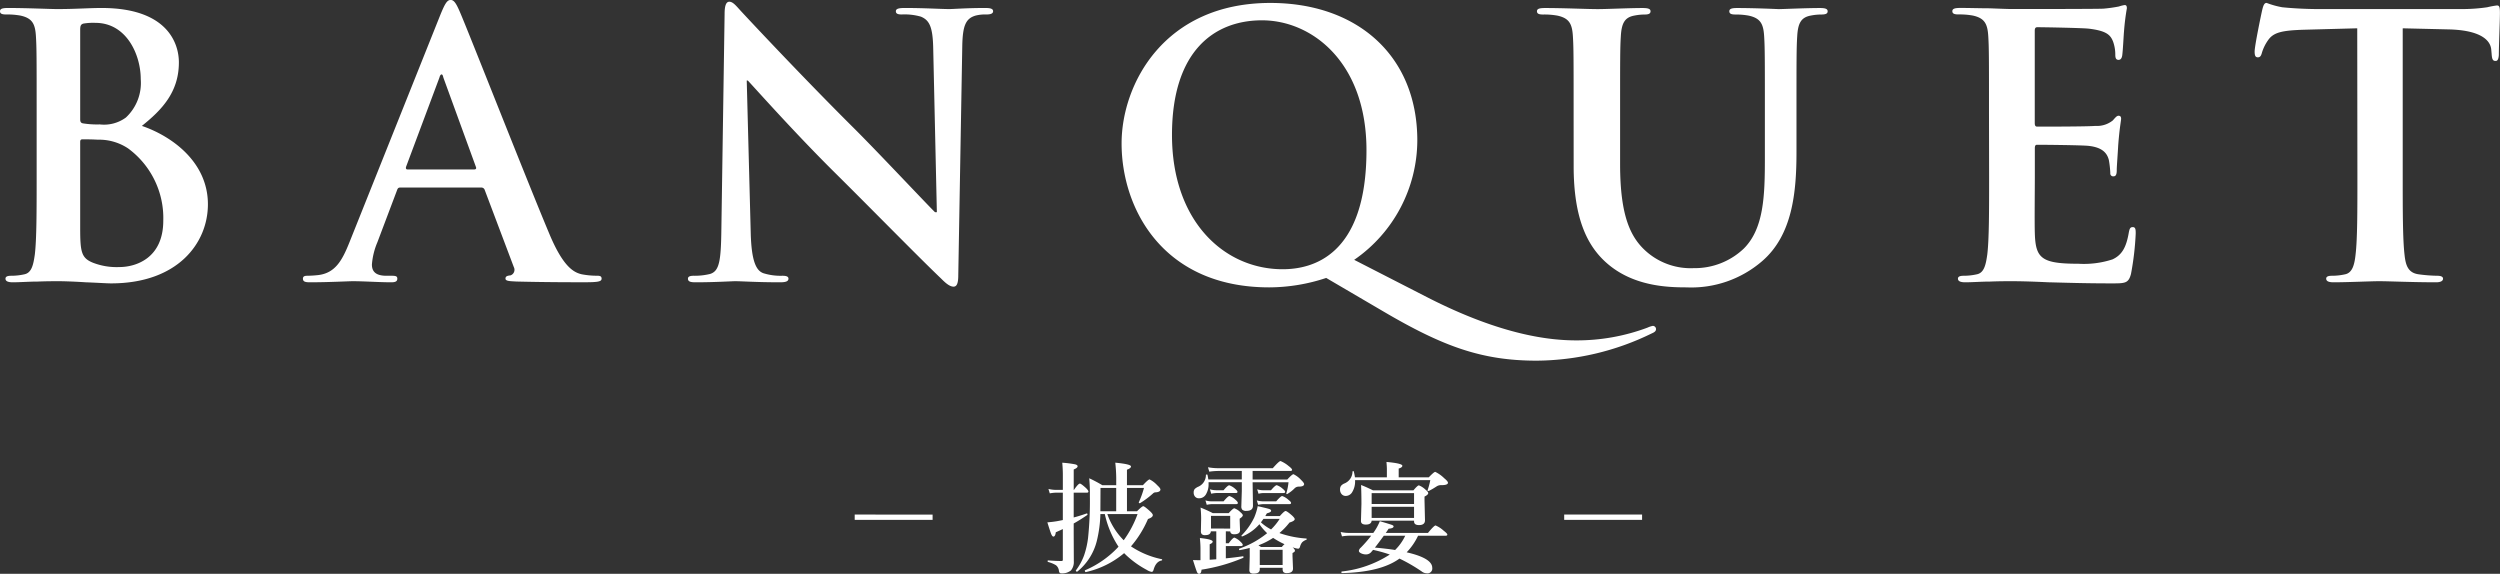 <svg xmlns="http://www.w3.org/2000/svg" width="310.05" height="71.164" viewBox="0 0 310.05 71.164">
  <rect x="0" y="0" width="310.05" height="71.164" fill="#333333" stroke="none"/>
  <g id="index_sec3_hd_01" transform="translate(-806 -2458.125)">
    <path id="パス_11921" data-name="パス 11921" d="M7.38-12.915c0,4.14,0,7.695-.225,9.585-.18,1.3-.4,2.295-1.3,2.475a7.343,7.343,0,0,1-1.62.18c-.54,0-.72.135-.72.36,0,.315.315.45.9.45.9,0,2.07-.09,3.105-.09C8.6,0,9.585,0,10.08,0c.675,0,2.025.045,3.375.135,1.3.045,2.61.135,3.15.135,8.28,0,12.015-5,12.015-9.81,0-5.265-4.5-8.46-8.19-9.72,2.475-1.98,4.59-4.185,4.59-7.875,0-2.385-1.44-6.75-9.585-6.75-1.53,0-3.285.135-5.49.135-.9,0-3.735-.135-6.12-.135-.675,0-.99.09-.99.405s.27.4.765.4a9.255,9.255,0,0,1,1.755.135c1.485.315,1.845,1.035,1.935,2.565.09,1.44.09,2.7.09,9.54Zm5.4-18.27c0-.5.09-.675.4-.765a7.287,7.287,0,0,1,1.485-.09c3.87,0,5.625,3.96,5.625,6.975A5.868,5.868,0,0,1,18.45-20.3a4.575,4.575,0,0,1-3.24.855,10.988,10.988,0,0,1-2.115-.135c-.18-.045-.315-.135-.315-.495ZM23.085-7.515c0,4.68-3.42,5.76-5.445,5.76a8.1,8.1,0,0,1-3.285-.54c-1.44-.585-1.575-1.35-1.575-4.32V-17.28c0-.225.09-.315.27-.315.675,0,1.125,0,1.935.045a6.464,6.464,0,0,1,3.735,1.08A10.718,10.718,0,0,1,23.085-7.515Zm39.42-4.1a.433.433,0,0,1,.45.315l3.6,9.54a.733.733,0,0,1-.4,1.035c-.45.045-.63.135-.63.405,0,.315.54.315,1.35.36,3.6.09,6.885.09,8.5.09,1.665,0,2.07-.09,2.07-.45,0-.315-.225-.36-.585-.36a9.871,9.871,0,0,1-1.89-.18c-.945-.225-2.25-.855-3.96-4.905-2.88-6.84-10.08-25.2-11.16-27.675-.45-1.035-.72-1.44-1.125-1.44-.45,0-.72.495-1.26,1.8L46.17-4.815c-.9,2.25-1.755,3.78-3.825,4.05a13.628,13.628,0,0,1-1.4.09c-.36,0-.54.09-.54.36,0,.36.27.45.855.45C43.6.135,46.08,0,46.575,0c1.4,0,3.33.135,4.77.135.495,0,.765-.09.765-.45,0-.27-.135-.36-.675-.36H50.76c-1.4,0-1.8-.585-1.8-1.4a8.731,8.731,0,0,1,.675-2.745l2.43-6.435c.09-.27.18-.36.4-.36ZM53.37-13.86c-.18,0-.225-.135-.18-.315l4.14-11.07c.045-.18.135-.4.27-.4s.18.225.225.4l4.05,11.115c.045.135,0,.27-.225.27ZM95.445-24.885h.135c.81.855,5.805,6.48,10.71,11.34,4.68,4.635,10.44,10.53,13.275,13.23.495.5,1.035.99,1.53.99.4,0,.585-.405.585-1.4l.495-28.395c.045-2.52.4-3.465,1.665-3.825a4.9,4.9,0,0,1,1.35-.135q.81,0,.81-.4c0-.36-.45-.405-1.035-.405-2.205,0-3.915.135-4.41.135-.945,0-3.105-.135-5.445-.135-.675,0-1.17.045-1.17.405,0,.27.18.4.72.4a7.341,7.341,0,0,1,2.385.27c1.08.45,1.485,1.3,1.53,4.05l.45,20.205H118.8c-.765-.72-6.84-7.2-9.9-10.26-6.57-6.525-13.41-13.86-13.95-14.445-.765-.81-1.17-1.4-1.665-1.4-.45,0-.585.63-.585,1.53l-.4,26.64C92.25-2.565,92.07-1.26,90.9-.9a7.984,7.984,0,0,1-2.025.225c-.45,0-.72.09-.72.36,0,.405.4.45.99.45C91.485.135,93.6,0,94.005,0c.855,0,2.655.135,5.58.135.63,0,1.035-.09,1.035-.45,0-.27-.27-.36-.765-.36a7.148,7.148,0,0,1-2.34-.315c-.9-.315-1.485-1.485-1.575-5Zm78.93,28.62c7.425,4.365,12.24,6.12,19.035,6.12A32.893,32.893,0,0,0,207.675,6.48c.315-.135.54-.27.54-.54a.4.4,0,0,0-.4-.4,2.933,2.933,0,0,0-.675.225,25.013,25.013,0,0,1-8.775,1.575c-3.06,0-9.045-.495-18.54-5.355l-9.045-4.635a18.054,18.054,0,0,0,7.83-14.805c0-10.53-7.47-17.055-18.225-17.055-13.185,0-18.45,10.08-18.45,17.415C141.93-9,147.06.765,160.245.765a22.538,22.538,0,0,0,7.065-1.17ZM161.91-1.485c-7.245,0-13.725-5.94-13.725-16.65,0-10.44,5.265-14.22,11.16-14.22,6.21,0,12.96,5.22,12.96,16.11C172.305-3.06,165.51-1.485,161.91-1.485ZM198-14.265c0,6.525,1.71,9.855,4,11.925C205.29.63,209.61.765,212,.765a13.429,13.429,0,0,0,9.36-3.24c3.78-3.24,4.275-8.55,4.275-13.545v-4.815c0-6.84,0-8.1.09-9.54.09-1.575.45-2.34,1.665-2.565a6.768,6.768,0,0,1,1.3-.135c.54,0,.81-.09.81-.4s-.315-.405-.945-.405c-1.755,0-4.59.135-5.13.135-.045,0-2.88-.135-5.175-.135-.63,0-.945.09-.945.405s.27.4.765.4a8.719,8.719,0,0,1,1.62.135c1.485.315,1.845,1.035,1.935,2.565.09,1.44.09,2.7.09,9.54v5.625c0,4.635-.135,8.685-2.61,11.16a8.813,8.813,0,0,1-6.21,2.43,8.329,8.329,0,0,1-5.625-1.845c-2.205-1.8-3.51-4.545-3.51-11.07v-6.3c0-6.84,0-8.1.09-9.54.09-1.575.45-2.34,1.665-2.565a6.768,6.768,0,0,1,1.3-.135c.45,0,.72-.09.72-.4s-.315-.405-.99-.405c-1.62,0-4.455.135-5.535.135-1.35,0-4.185-.135-6.57-.135-.675,0-.99.09-.99.405s.27.4.765.4a9.255,9.255,0,0,1,1.755.135c1.485.315,1.845,1.035,1.935,2.565.09,1.44.09,2.7.09,9.54Zm51.525,1.35c0,4.14,0,7.695-.225,9.585-.18,1.3-.4,2.295-1.3,2.475a7.344,7.344,0,0,1-1.62.18c-.54,0-.72.135-.72.36,0,.315.315.45.9.45.9,0,2.07-.09,3.1-.09C250.74,0,251.73,0,252.225,0c1.35,0,2.745.045,4.68.135,1.935.045,4.41.135,7.785.135,1.71,0,2.115,0,2.43-1.17a35.284,35.284,0,0,0,.585-5c0-.45,0-.81-.36-.81-.315,0-.4.18-.495.675-.315,1.845-.855,2.79-2.025,3.33a11.415,11.415,0,0,1-4.23.54c-4.59,0-5.31-.675-5.4-3.78-.045-1.305,0-5.445,0-6.975V-16.47c0-.27.045-.45.27-.45,1.08,0,5.535.045,6.39.135,1.665.18,2.295.855,2.52,1.755a11.838,11.838,0,0,1,.18,1.62.357.357,0,0,0,.4.405c.4,0,.4-.5.4-.855,0-.315.135-2.115.18-3.015.18-2.3.36-3.015.36-3.285s-.135-.36-.315-.36c-.225,0-.4.225-.72.585a3.142,3.142,0,0,1-2.16.675c-1.035.09-6.21.09-7.2.09-.27,0-.315-.18-.315-.495V-31.05c0-.315.09-.45.315-.45.9,0,5.625.09,6.39.18,2.25.27,2.7.81,3.015,1.62a4.829,4.829,0,0,1,.27,1.62c0,.4.09.63.4.63s.4-.27.45-.5c.09-.54.18-2.52.225-2.97a28.819,28.819,0,0,1,.36-2.925c0-.225-.045-.405-.27-.405a4.213,4.213,0,0,0-.72.18,17.956,17.956,0,0,1-1.935.27c-.855.045-9.81.045-11.25.045-.63,0-1.665-.045-2.835-.09-1.125,0-2.43-.045-3.645-.045-.675,0-.99.09-.99.405s.27.4.765.4a9.255,9.255,0,0,1,1.755.135c1.485.315,1.845,1.035,1.935,2.565.09,1.44.09,2.7.09,9.54Zm45.675,0c0,4.14,0,7.695-.225,9.585-.135,1.3-.405,2.295-1.305,2.475a7.343,7.343,0,0,1-1.62.18c-.54,0-.72.135-.72.36,0,.315.315.45.9.45,1.8,0,4.635-.135,5.67-.135,1.26,0,4.1.135,7.065.135.495,0,.855-.135.855-.45,0-.225-.225-.36-.72-.36a18.959,18.959,0,0,1-2.3-.18c-1.35-.18-1.62-1.17-1.755-2.43-.225-1.935-.225-5.49-.225-9.63v-18.45l5.67.135c4.005.09,5.22,1.35,5.31,2.52l.045.495c.045.675.135.9.495.9.27,0,.36-.27.4-.72,0-1.17.135-4.275.135-5.22,0-.675-.045-.945-.36-.945a10.8,10.8,0,0,0-1.215.225,21.561,21.561,0,0,1-3.105.225h-17.82c-1.485,0-3.195-.09-4.5-.225a10.424,10.424,0,0,1-1.935-.54c-.27,0-.4.27-.54.855-.09.36-.945,4.455-.945,5.175,0,.495.09.72.4.72.27,0,.4-.18.495-.54a5.33,5.33,0,0,1,.765-1.575c.675-.99,1.755-1.215,4.365-1.305l6.7-.18Z" transform="translate(803.165 2493)" fill="#fff"/>
    <path id="パス_11938" data-name="パス 11938" d="M12.334-6.057V-5.4H2.673v-.659Zm24.6,3.94A10.7,10.7,0,0,0,40.746-.527q.059.007.059.081t-.059.081q-.71.125-1,1.128-.073.286-.242.286a1.573,1.573,0,0,1-.6-.242,11.8,11.8,0,0,1-2.563-1.831q-.249-.249-.256-.249a11.138,11.138,0,0,1-4.753,2.351q-.044.007-.081-.059a.21.21,0,0,1-.037-.11A.059.059,0,0,1,31.239.85a12.146,12.146,0,0,0,4.153-2.922,11.936,11.936,0,0,1-1.7-4.05h-.549a15.567,15.567,0,0,1-.454,3.376,7.091,7.091,0,0,1-2.4,3.757.082.082,0,0,1-.037.007q-.154,0-.154-.125A.03.03,0,0,1,30.1.872,7.217,7.217,0,0,0,31.122-1a10.669,10.669,0,0,0,.491-2.153,44.068,44.068,0,0,0,.227-5.208,21.222,21.222,0,0,0-.081-2.2,16.939,16.939,0,0,1,1.619.857h1.729v-.9a18.347,18.347,0,0,0-.117-1.89q1.948.183,1.948.469,0,.22-.5.4V-9.7h1.978q.667-.718.828-.718a3.219,3.219,0,0,1,.945.718q.4.366.4.527,0,.322-.6.359a.446.446,0,0,0-.315.132,10.7,10.7,0,0,1-1.6,1.2.06.06,0,0,1-.044.015q-.125,0-.125-.1a.03.03,0,0,1,.007-.022,11.339,11.339,0,0,0,.637-1.772H36.439v2.893h1.245q.63-.63.776-.63t.842.63q.344.322.344.476,0,.278-.6.483A12.993,12.993,0,0,1,36.938-2.117Zm-.9-.754a12.957,12.957,0,0,0,1.721-3.252h-3.75A8.552,8.552,0,0,0,36.037-2.871Zm-.93-3.6V-9.36H33.158l-.015,2.893ZM29.833-8.774V-5.7q.593-.146,1.619-.5h.015q.073,0,.073.125A.086.086,0,0,1,31.51-6q-.93.637-1.677,1.047V-3.6l.015,3.333A1.628,1.628,0,0,1,29.489.872a1.731,1.731,0,0,1-1.216.359q-.227,0-.271-.3a1.032,1.032,0,0,0-.359-.7,3.687,3.687,0,0,0-.989-.41Q26.6-.19,26.6-.286t.059-.088Q27.665-.3,28.273-.3q.154,0,.183-.044a.349.349,0,0,0,.029-.183V-4.263q-.242.125-.872.4-.066.535-.3.535-.139,0-.278-.337-.117-.3-.469-1.428.586-.044,1.172-.139.447-.081.747-.146V-8.774h-.842a4.367,4.367,0,0,0-.776.088L26.7-9.236a4.141,4.141,0,0,0,.93.117h.857v-1.6a17.112,17.112,0,0,0-.073-1.772,13.178,13.178,0,0,1,1.582.2q.322.081.322.242,0,.205-.483.4v2.534h.029Q30.4-9.9,30.6-9.9q.146,0,.747.542.315.315.315.432,0,.154-.2.154Zm22.189-1.633h4.3q.608-.659.769-.659a3.125,3.125,0,0,1,.93.7q.388.374.388.527,0,.315-.659.315a.722.722,0,0,0-.5.19,4.367,4.367,0,0,1-.923.725.118.118,0,0,1-.051.015.065.065,0,0,1-.073-.073v-.022a7.4,7.4,0,0,0,.271-1.377H52.022v.1l.044,2.805q0,.645-.813.645a.684.684,0,0,1-.513-.146.614.614,0,0,1-.117-.425l.059-1.9v-1.084H46.559V-9.9a2.41,2.41,0,0,1-.337,1.355.976.976,0,0,1-.85.469.614.614,0,0,1-.505-.227.733.733,0,0,1-.154-.476.668.668,0,0,1,.139-.461,1.689,1.689,0,0,1,.491-.3,1.577,1.577,0,0,0,.886-1.421q0-.066.11-.066.073,0,.088.051a5.007,5.007,0,0,1,.1.564h4.153v-1.055H47.73a8.384,8.384,0,0,0-1.084.088l-.161-.549a6.655,6.655,0,0,0,1.2.117h6.841q.776-.886.959-.886a3.848,3.848,0,0,1,1,.615q.432.33.432.469t-.19.146H52.022ZM48.7-3.977V-2.5h.359q.513-.7.71-.7a2.193,2.193,0,0,1,.732.491q.3.278.3.41t-.2.146H48.7V-.63q.967-.088,2.117-.256.073-.015.073.11a.089.089,0,0,1-.044.088A21.753,21.753,0,0,1,45.687.776q-.037.513-.3.513-.176,0-.278-.256-.1-.227-.483-1.45.315.015.718.015h.212V-1.89q0-.461-.073-1.26,1.589.161,1.589.447,0,.176-.374.33V-.454l.82-.059V-3.977h-.674q-.044.469-.688.469a.58.58,0,0,1-.447-.125.613.613,0,0,1-.1-.4l.029-1.443a12.576,12.576,0,0,0-.073-1.45,16,16,0,0,1,1.516.688h1.978q.535-.6.7-.6a2.1,2.1,0,0,1,.747.483q.3.256.3.388,0,.168-.388.417v.242l.044,1.194q0,.5-.732.5-.447,0-.483-.359Zm.542-.344V-5.9H46.859v1.575Zm2.417,2.4q-.593.161-1.223.271-.1.022-.1-.117a.063.063,0,0,1,.037-.066A11.586,11.586,0,0,0,53.824-3.75a6.63,6.63,0,0,1-.959-1.113,5.61,5.61,0,0,1-2.1,1.509.065.065,0,0,1-.029.007q-.1,0-.1-.088a.05.05,0,0,1,.015-.037A8.114,8.114,0,0,0,52.22-5.691,6.867,6.867,0,0,0,52.652-7.1q1.238.278,1.458.359t.205.227q0,.168-.52.3-.015.022-.2.344h1.8q.557-.63.718-.63t.8.557q.33.308.33.447,0,.234-.645.425a8.9,8.9,0,0,1-1.245,1.3.942.942,0,0,0,.19.073,12.338,12.338,0,0,0,3.127.608q.059,0,.059.066a.091.091,0,0,1-.059.1,1.342,1.342,0,0,0-.513.315,1.471,1.471,0,0,0-.242.483q-.073.3-.256.3a2.539,2.539,0,0,1-.688-.183q.3.249.3.447,0,.125-.3.271v.41L57.032.63q0,.571-.762.571a.573.573,0,0,1-.425-.125.633.633,0,0,1-.1-.4V.542H52.909v.2q0,.52-.747.52a.622.622,0,0,1-.432-.11A.466.466,0,0,1,51.62.8l.044-1.663Zm1.084-.33q.168.117.322.212h2.585a1.846,1.846,0,0,1,.33-.344,10.106,10.106,0,0,1-1.414-.784A8.726,8.726,0,0,1,52.748-2.249Zm.623-3.274-.315.432a5.743,5.743,0,0,0,1.26.879,7.277,7.277,0,0,0,1.069-1.311ZM55.743.2v-1.89H52.909V.2Zm.315-9.075q0,.146-.2.146H53.4a2.95,2.95,0,0,0-.645.088l-.168-.549a2.708,2.708,0,0,0,.754.117H54.3q.535-.63.718-.63a2.179,2.179,0,0,1,.74.447Q56.058-9.009,56.058-8.877ZM56.791-7.5q0,.146-.2.146H53.385a3.267,3.267,0,0,0-.674.088l-.168-.549a2.963,2.963,0,0,0,.784.117h1.619q.571-.659.747-.659a2.224,2.224,0,0,1,.784.483Q56.791-7.639,56.791-7.5ZM50.147-8.877q0,.146-.2.146H47.577a3.39,3.39,0,0,0-.688.088l-.161-.549a2.93,2.93,0,0,0,.791.117h.9q.52-.615.71-.615a2.155,2.155,0,0,1,.718.432Q50.147-9,50.147-8.877ZM50.191-7.5q0,.146-.2.146H47a3.33,3.33,0,0,0-.667.088l-.161-.549a2.73,2.73,0,0,0,.762.117h1.487q.549-.659.732-.659a2.074,2.074,0,0,1,.74.461Q50.191-7.646,50.191-7.5ZM71.128-1.377Q74.3-.652,74.3.542a.6.6,0,0,1-.674.688,1.094,1.094,0,0,1-.645-.242A20.573,20.573,0,0,0,70.235-.6Q67.92,1.091,63.094,1.2q-.059,0-.059-.1t.059-.1a13.659,13.659,0,0,0,5.94-2.1,17.119,17.119,0,0,0-2.073-.579l-.176.205a.85.85,0,0,1-.667.359,1.4,1.4,0,0,1-.674-.154Q65.2-1.4,65.2-1.56a.66.66,0,0,1,.242-.4,16.085,16.085,0,0,0,1.289-1.479H63.98a5.292,5.292,0,0,0-.872.088L62.94-3.9a4.443,4.443,0,0,0,.974.117H66.99A6.871,6.871,0,0,0,67.8-5.237q1.274.374,1.516.469.19.081.19.176,0,.242-.615.286-.234.366-.359.527h5.237q.762-.93.945-.93a3.542,3.542,0,0,1,1.011.659q.447.344.447.469,0,.146-.2.146H72.542A7.657,7.657,0,0,1,71.128-1.377Zm-1.436-.286a6.246,6.246,0,0,0,1.26-1.772H68.294q-.718.989-1.106,1.472Q68.843-1.809,69.693-1.663Zm-4.98-9.016h3.962v-1.055q0-.242-.051-.85,1.97.176,1.97.476,0,.205-.454.344v1.084h3.735q.645-.674.8-.674a4.162,4.162,0,0,1,1.106.784q.469.388.469.564,0,.3-.82.3a.983.983,0,0,0-.586.154A10.039,10.039,0,0,1,73.9-9a.1.1,0,0,1-.059.015q-.125,0-.125-.066a.03.03,0,0,1,.007-.022,9.513,9.513,0,0,0,.337-1.26H64.727a2.545,2.545,0,0,1-.344,1.472.928.928,0,0,1-.8.491.654.654,0,0,1-.542-.249.84.84,0,0,1-.176-.542.742.742,0,0,1,.125-.461,1.068,1.068,0,0,1,.374-.278,1.6,1.6,0,0,0,1.047-1.479q0-.066.088-.066.066,0,.073.051A6.033,6.033,0,0,1,64.712-10.679ZM72.044-5.3H66.785q-.044.483-.725.483-.6,0-.6-.447l.059-2.124q0-1.194-.044-2.336.615.234,1.472.659h5.024q.513-.615.674-.615a2.434,2.434,0,0,1,.828.542q.33.264.33.417,0,.205-.461.432V-7.8L73.4-5.354q0,.6-.74.6-.615,0-.615-.454Zm0-.344V-7.024H66.785V-5.64Zm0-1.729V-8.716H66.785v1.348Zm28.28,1.311V-5.4H90.664v-.659Z" transform="translate(909.327 2528)" fill="#fff"/>
  </g>
</svg>
